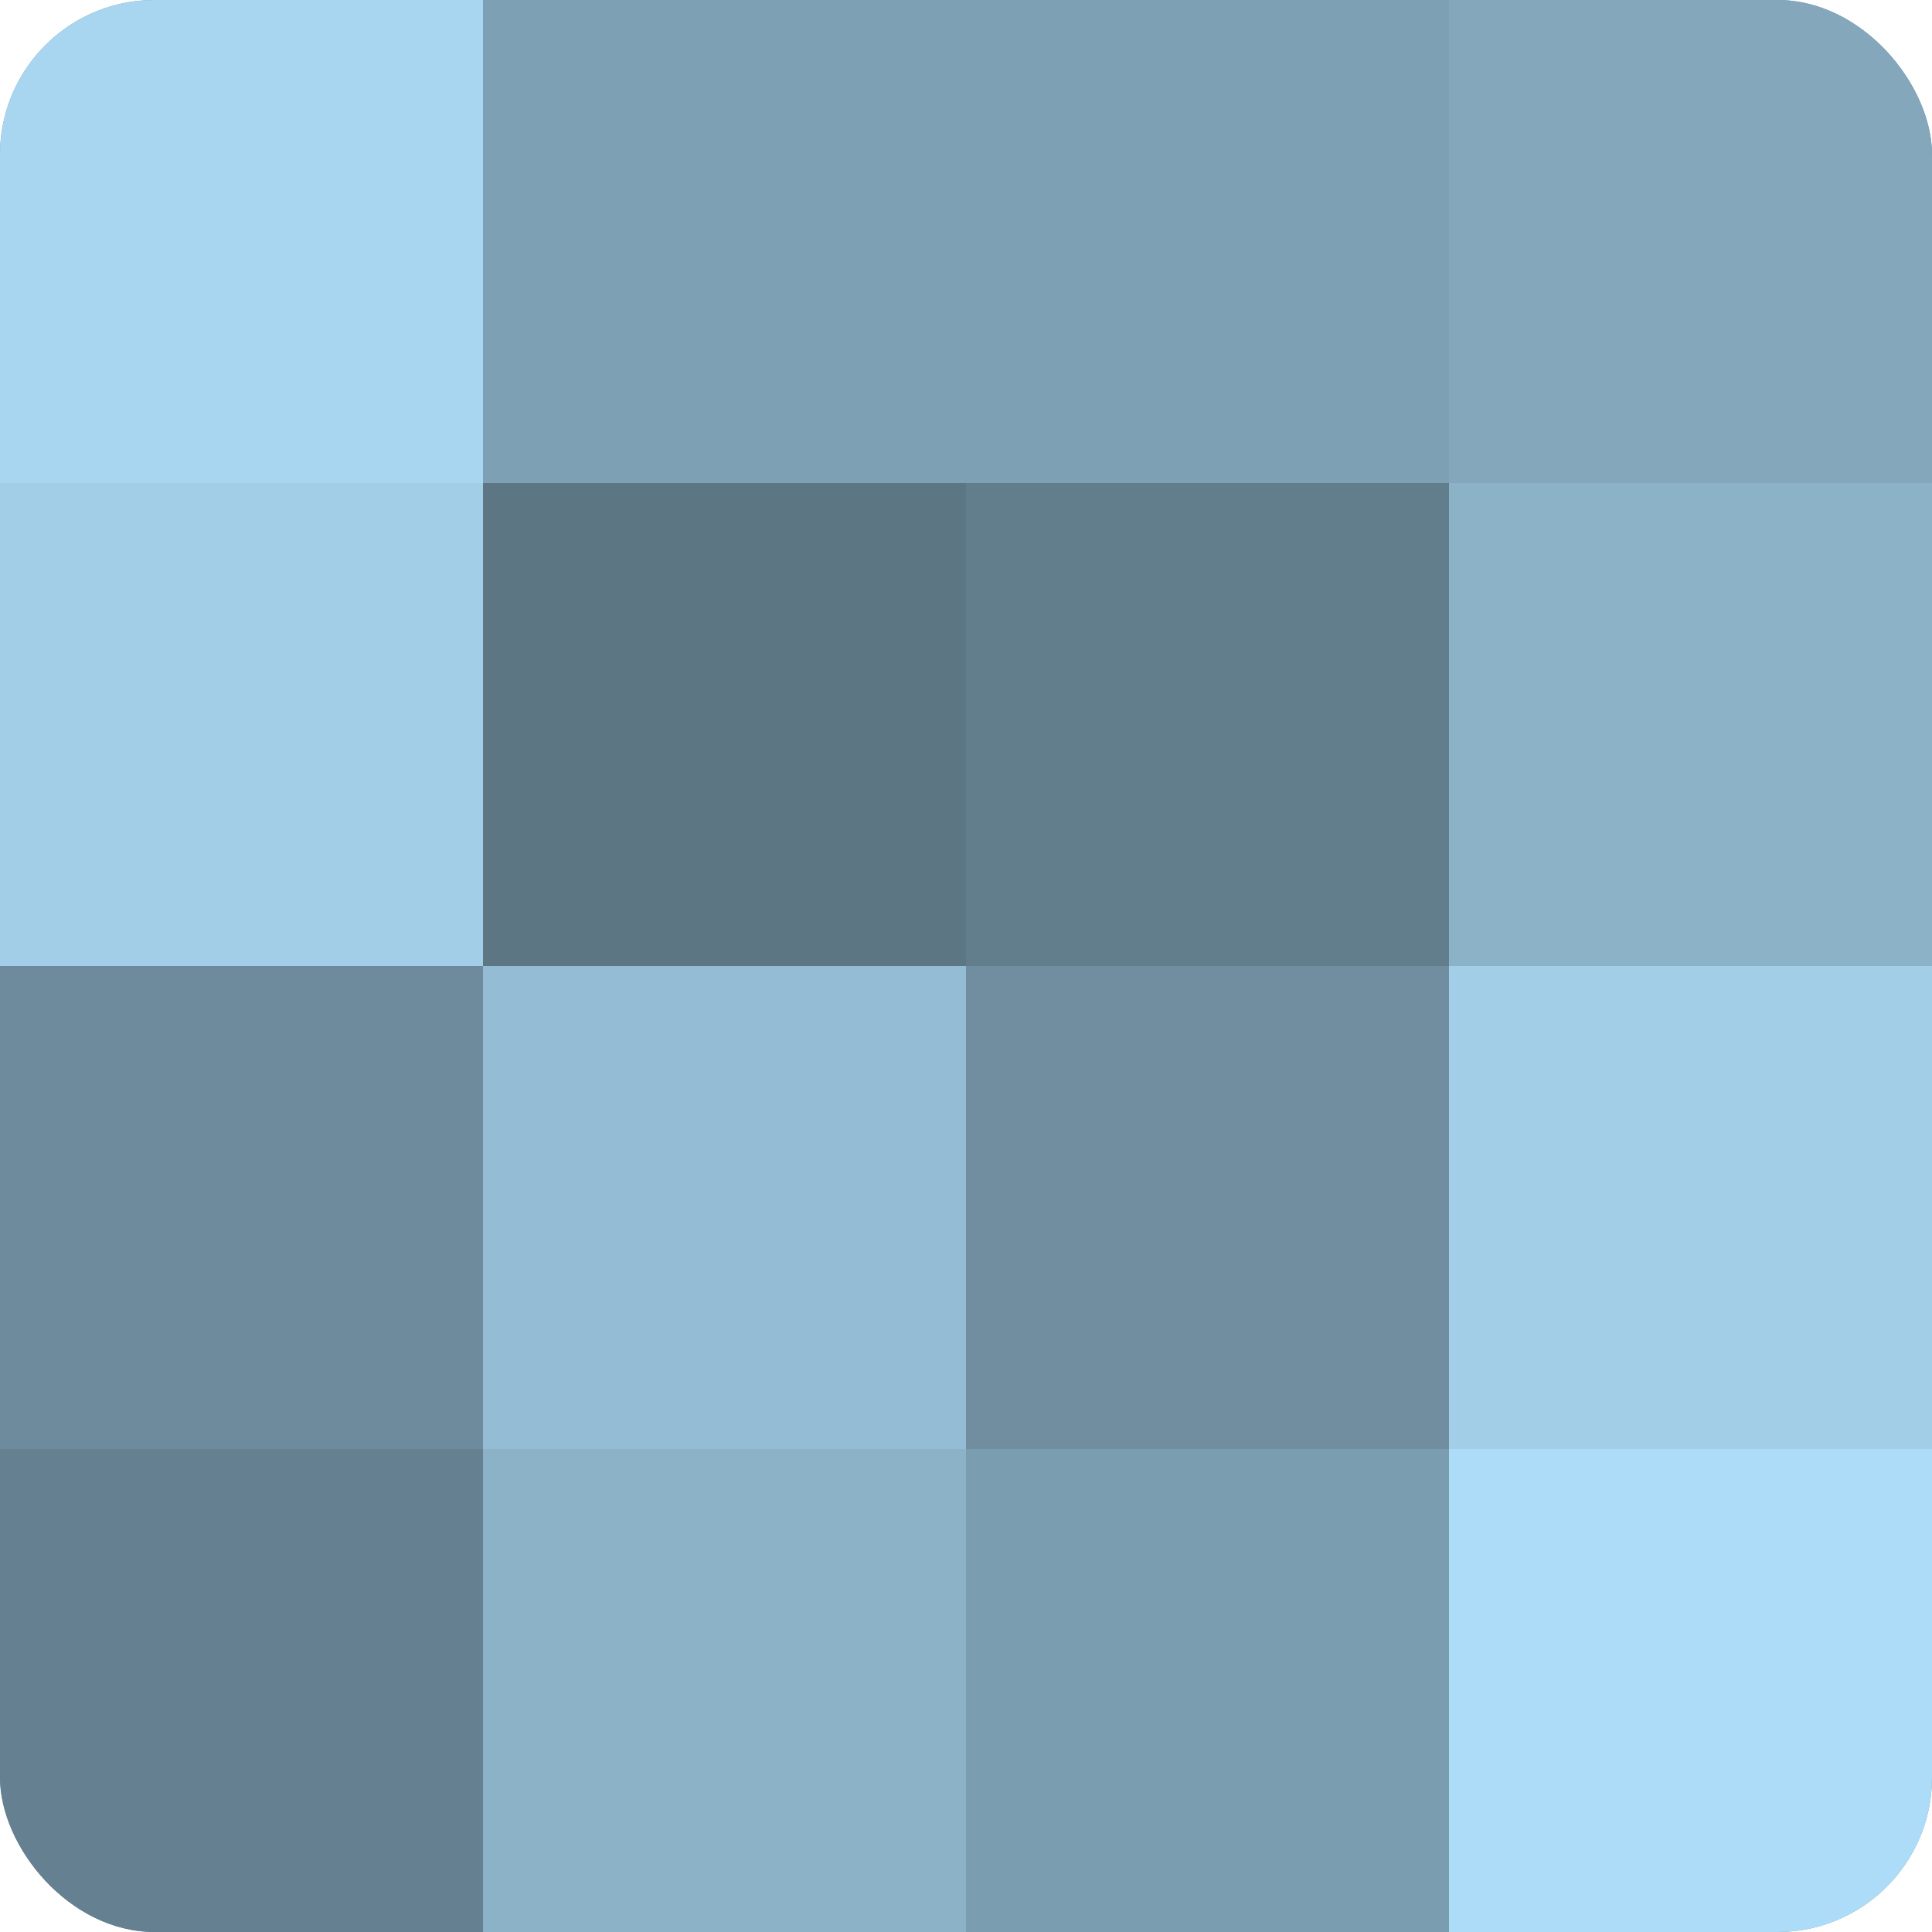 <?xml version="1.0" encoding="UTF-8"?>
<svg xmlns="http://www.w3.org/2000/svg" width="60" height="60" viewBox="0 0 100 100" preserveAspectRatio="xMidYMid meet"><defs><clipPath id="c" width="100" height="100"><rect width="100" height="100" rx="8" ry="8"/></clipPath></defs><g clip-path="url(#c)"><rect width="100" height="100" fill="#708ea0"/><rect width="25" height="25" fill="#a8d5f0"/><rect y="25" width="25" height="25" fill="#a2cee8"/><rect y="50" width="25" height="25" fill="#6d8b9c"/><rect y="75" width="25" height="25" fill="#658090"/><rect x="25" width="25" height="25" fill="#7ea0b4"/><rect x="25" y="25" width="25" height="25" fill="#5d7684"/><rect x="25" y="50" width="25" height="25" fill="#94bcd4"/><rect x="25" y="75" width="25" height="25" fill="#8cb2c8"/><rect x="50" width="25" height="25" fill="#7ea0b4"/><rect x="50" y="25" width="25" height="25" fill="#627d8c"/><rect x="50" y="50" width="25" height="25" fill="#708ea0"/><rect x="50" y="75" width="25" height="25" fill="#7b9db0"/><rect x="75" width="25" height="25" fill="#84a7bc"/><rect x="75" y="25" width="25" height="25" fill="#8cb2c8"/><rect x="75" y="50" width="25" height="25" fill="#a2cee8"/><rect x="75" y="75" width="25" height="25" fill="#addcf8"/></g></svg>
